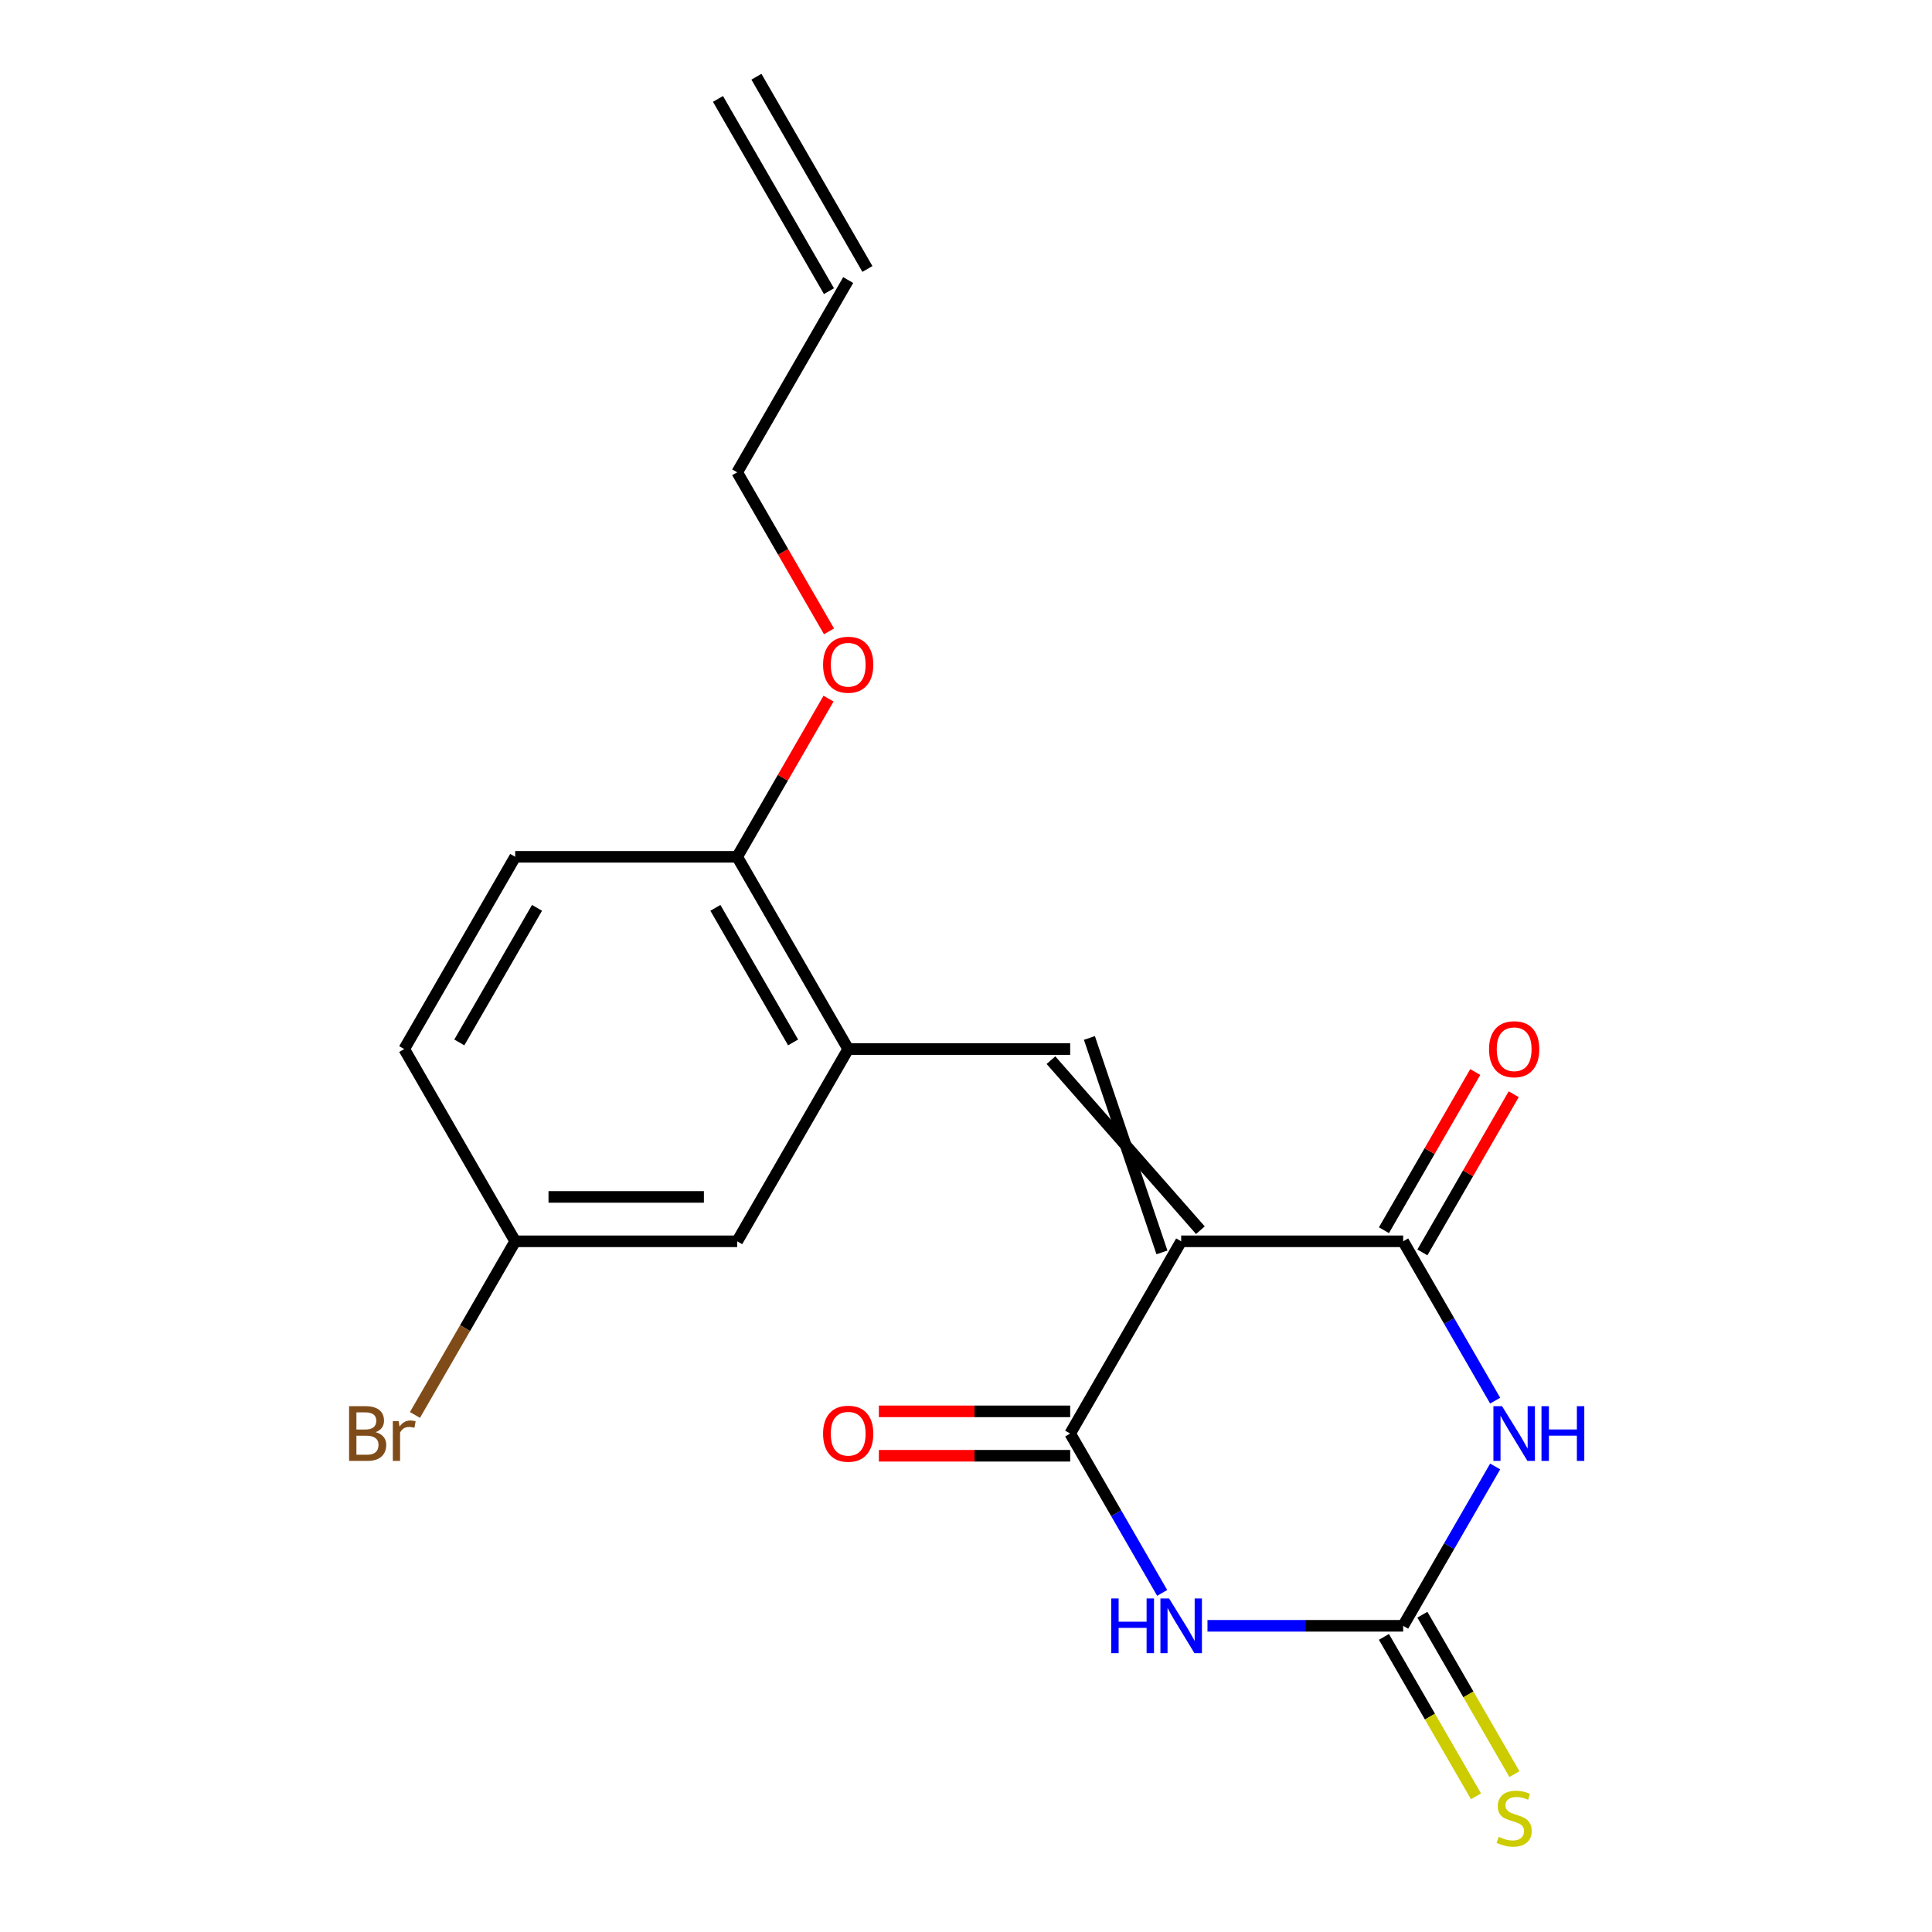 <?xml version='1.0' encoding='iso-8859-1'?>
<svg version='1.1' baseProfile='full'
              xmlns='http://www.w3.org/2000/svg'
                      xmlns:rdkit='http://www.rdkit.org/xml'
                      xmlns:xlink='http://www.w3.org/1999/xlink'
                  xml:space='preserve'
width='1000px' height='1000px' viewBox='0 0 1000 1000'>
<!-- END OF HEADER -->
<rect style='opacity:1.0;fill:#FFFFFF;stroke:none' width='1000' height='1000' x='0' y='0'> </rect>
<path class='bond-2' d='M 611.375,642.499 L 726.276,642.499' style='fill:none;fill-rule:evenodd;stroke:#000000;stroke-width:6px;stroke-linecap:butt;stroke-linejoin:miter;stroke-opacity:1' />
<path class='bond-3' d='M 611.375,642.499 L 553.924,742.006' style='fill:none;fill-rule:evenodd;stroke:#000000;stroke-width:6px;stroke-linecap:butt;stroke-linejoin:miter;stroke-opacity:1' />
<path class='bond-5' d='M 621.325,636.754 L 543.973,548.737' style='fill:none;fill-rule:evenodd;stroke:#000000;stroke-width:6px;stroke-linecap:butt;stroke-linejoin:miter;stroke-opacity:1' />
<path class='bond-5' d='M 601.424,648.244 L 563.875,537.246' style='fill:none;fill-rule:evenodd;stroke:#000000;stroke-width:6px;stroke-linecap:butt;stroke-linejoin:miter;stroke-opacity:1' />
<path class='bond-0' d='M 773.893,724.974 L 750.084,683.736' style='fill:none;fill-rule:evenodd;stroke:#0000FF;stroke-width:6px;stroke-linecap:butt;stroke-linejoin:miter;stroke-opacity:1' />
<path class='bond-0' d='M 750.084,683.736 L 726.276,642.499' style='fill:none;fill-rule:evenodd;stroke:#000000;stroke-width:6px;stroke-linecap:butt;stroke-linejoin:miter;stroke-opacity:1' />
<path class='bond-20' d='M 773.893,759.039 L 750.084,800.276' style='fill:none;fill-rule:evenodd;stroke:#0000FF;stroke-width:6px;stroke-linecap:butt;stroke-linejoin:miter;stroke-opacity:1' />
<path class='bond-20' d='M 750.084,800.276 L 726.276,841.514' style='fill:none;fill-rule:evenodd;stroke:#000000;stroke-width:6px;stroke-linecap:butt;stroke-linejoin:miter;stroke-opacity:1' />
<path class='bond-1' d='M 601.541,824.481 L 577.733,783.244' style='fill:none;fill-rule:evenodd;stroke:#0000FF;stroke-width:6px;stroke-linecap:butt;stroke-linejoin:miter;stroke-opacity:1' />
<path class='bond-1' d='M 577.733,783.244 L 553.924,742.006' style='fill:none;fill-rule:evenodd;stroke:#000000;stroke-width:6px;stroke-linecap:butt;stroke-linejoin:miter;stroke-opacity:1' />
<path class='bond-4' d='M 624.987,841.514 L 675.632,841.514' style='fill:none;fill-rule:evenodd;stroke:#0000FF;stroke-width:6px;stroke-linecap:butt;stroke-linejoin:miter;stroke-opacity:1' />
<path class='bond-4' d='M 675.632,841.514 L 726.276,841.514' style='fill:none;fill-rule:evenodd;stroke:#000000;stroke-width:6px;stroke-linecap:butt;stroke-linejoin:miter;stroke-opacity:1' />
<path class='bond-8' d='M 736.227,648.244 L 759.862,607.307' style='fill:none;fill-rule:evenodd;stroke:#000000;stroke-width:6px;stroke-linecap:butt;stroke-linejoin:miter;stroke-opacity:1' />
<path class='bond-8' d='M 759.862,607.307 L 783.497,566.369' style='fill:none;fill-rule:evenodd;stroke:#FF0000;stroke-width:6px;stroke-linecap:butt;stroke-linejoin:miter;stroke-opacity:1' />
<path class='bond-8' d='M 716.325,636.754 L 739.96,595.816' style='fill:none;fill-rule:evenodd;stroke:#000000;stroke-width:6px;stroke-linecap:butt;stroke-linejoin:miter;stroke-opacity:1' />
<path class='bond-8' d='M 739.96,595.816 L 763.596,554.879' style='fill:none;fill-rule:evenodd;stroke:#FF0000;stroke-width:6px;stroke-linecap:butt;stroke-linejoin:miter;stroke-opacity:1' />
<path class='bond-9' d='M 553.924,730.516 L 504.41,730.516' style='fill:none;fill-rule:evenodd;stroke:#000000;stroke-width:6px;stroke-linecap:butt;stroke-linejoin:miter;stroke-opacity:1' />
<path class='bond-9' d='M 504.41,730.516 L 454.895,730.516' style='fill:none;fill-rule:evenodd;stroke:#FF0000;stroke-width:6px;stroke-linecap:butt;stroke-linejoin:miter;stroke-opacity:1' />
<path class='bond-9' d='M 553.924,753.496 L 504.41,753.496' style='fill:none;fill-rule:evenodd;stroke:#000000;stroke-width:6px;stroke-linecap:butt;stroke-linejoin:miter;stroke-opacity:1' />
<path class='bond-9' d='M 504.41,753.496 L 454.895,753.496' style='fill:none;fill-rule:evenodd;stroke:#FF0000;stroke-width:6px;stroke-linecap:butt;stroke-linejoin:miter;stroke-opacity:1' />
<path class='bond-7' d='M 716.325,847.259 L 740.145,888.516' style='fill:none;fill-rule:evenodd;stroke:#000000;stroke-width:6px;stroke-linecap:butt;stroke-linejoin:miter;stroke-opacity:1' />
<path class='bond-7' d='M 740.145,888.516 L 763.965,929.774' style='fill:none;fill-rule:evenodd;stroke:#CCCC00;stroke-width:6px;stroke-linecap:butt;stroke-linejoin:miter;stroke-opacity:1' />
<path class='bond-7' d='M 736.227,835.769 L 760.047,877.026' style='fill:none;fill-rule:evenodd;stroke:#000000;stroke-width:6px;stroke-linecap:butt;stroke-linejoin:miter;stroke-opacity:1' />
<path class='bond-7' d='M 760.047,877.026 L 783.867,918.284' style='fill:none;fill-rule:evenodd;stroke:#CCCC00;stroke-width:6px;stroke-linecap:butt;stroke-linejoin:miter;stroke-opacity:1' />
<path class='bond-6' d='M 553.924,542.992 L 439.023,542.992' style='fill:none;fill-rule:evenodd;stroke:#000000;stroke-width:6px;stroke-linecap:butt;stroke-linejoin:miter;stroke-opacity:1' />
<path class='bond-10' d='M 439.023,542.992 L 381.572,443.484' style='fill:none;fill-rule:evenodd;stroke:#000000;stroke-width:6px;stroke-linecap:butt;stroke-linejoin:miter;stroke-opacity:1' />
<path class='bond-10' d='M 410.504,539.556 L 370.288,469.9' style='fill:none;fill-rule:evenodd;stroke:#000000;stroke-width:6px;stroke-linecap:butt;stroke-linejoin:miter;stroke-opacity:1' />
<path class='bond-11' d='M 439.023,542.992 L 381.572,642.499' style='fill:none;fill-rule:evenodd;stroke:#000000;stroke-width:6px;stroke-linecap:butt;stroke-linejoin:miter;stroke-opacity:1' />
<path class='bond-12' d='M 381.572,443.484 L 266.671,443.484' style='fill:none;fill-rule:evenodd;stroke:#000000;stroke-width:6px;stroke-linecap:butt;stroke-linejoin:miter;stroke-opacity:1' />
<path class='bond-18' d='M 381.572,443.484 L 405.207,402.547' style='fill:none;fill-rule:evenodd;stroke:#000000;stroke-width:6px;stroke-linecap:butt;stroke-linejoin:miter;stroke-opacity:1' />
<path class='bond-18' d='M 405.207,402.547 L 428.843,361.609' style='fill:none;fill-rule:evenodd;stroke:#FF0000;stroke-width:6px;stroke-linecap:butt;stroke-linejoin:miter;stroke-opacity:1' />
<path class='bond-15' d='M 381.572,642.499 L 266.671,642.499' style='fill:none;fill-rule:evenodd;stroke:#000000;stroke-width:6px;stroke-linecap:butt;stroke-linejoin:miter;stroke-opacity:1' />
<path class='bond-15' d='M 364.337,619.519 L 283.906,619.519' style='fill:none;fill-rule:evenodd;stroke:#000000;stroke-width:6px;stroke-linecap:butt;stroke-linejoin:miter;stroke-opacity:1' />
<path class='bond-21' d='M 266.671,443.484 L 209.22,542.992' style='fill:none;fill-rule:evenodd;stroke:#000000;stroke-width:6px;stroke-linecap:butt;stroke-linejoin:miter;stroke-opacity:1' />
<path class='bond-21' d='M 277.955,469.9 L 237.739,539.556' style='fill:none;fill-rule:evenodd;stroke:#000000;stroke-width:6px;stroke-linecap:butt;stroke-linejoin:miter;stroke-opacity:1' />
<path class='bond-13' d='M 439.023,144.962 L 381.572,244.469' style='fill:none;fill-rule:evenodd;stroke:#000000;stroke-width:6px;stroke-linecap:butt;stroke-linejoin:miter;stroke-opacity:1' />
<path class='bond-14' d='M 448.974,139.217 L 391.523,39.709' style='fill:none;fill-rule:evenodd;stroke:#000000;stroke-width:6px;stroke-linecap:butt;stroke-linejoin:miter;stroke-opacity:1' />
<path class='bond-14' d='M 429.072,150.707 L 371.622,51.2' style='fill:none;fill-rule:evenodd;stroke:#000000;stroke-width:6px;stroke-linecap:butt;stroke-linejoin:miter;stroke-opacity:1' />
<path class='bond-16' d='M 266.671,642.499 L 209.22,542.992' style='fill:none;fill-rule:evenodd;stroke:#000000;stroke-width:6px;stroke-linecap:butt;stroke-linejoin:miter;stroke-opacity:1' />
<path class='bond-17' d='M 266.671,642.499 L 240.726,687.436' style='fill:none;fill-rule:evenodd;stroke:#000000;stroke-width:6px;stroke-linecap:butt;stroke-linejoin:miter;stroke-opacity:1' />
<path class='bond-17' d='M 240.726,687.436 L 214.782,732.374' style='fill:none;fill-rule:evenodd;stroke:#7F4C19;stroke-width:6px;stroke-linecap:butt;stroke-linejoin:miter;stroke-opacity:1' />
<path class='bond-19' d='M 429.097,326.784 L 405.335,285.627' style='fill:none;fill-rule:evenodd;stroke:#FF0000;stroke-width:6px;stroke-linecap:butt;stroke-linejoin:miter;stroke-opacity:1' />
<path class='bond-19' d='M 405.335,285.627 L 381.572,244.469' style='fill:none;fill-rule:evenodd;stroke:#000000;stroke-width:6px;stroke-linecap:butt;stroke-linejoin:miter;stroke-opacity:1' />
<path  class='atom-1' d='M 777.467 727.846
L 786.747 742.846
Q 787.667 744.326, 789.147 747.006
Q 790.627 749.686, 790.707 749.846
L 790.707 727.846
L 794.467 727.846
L 794.467 756.166
L 790.587 756.166
L 780.627 739.766
Q 779.467 737.846, 778.227 735.646
Q 777.027 733.446, 776.667 732.766
L 776.667 756.166
L 772.987 756.166
L 772.987 727.846
L 777.467 727.846
' fill='#0000FF'/>
<path  class='atom-1' d='M 797.867 727.846
L 801.707 727.846
L 801.707 739.886
L 816.187 739.886
L 816.187 727.846
L 820.027 727.846
L 820.027 756.166
L 816.187 756.166
L 816.187 743.086
L 801.707 743.086
L 801.707 756.166
L 797.867 756.166
L 797.867 727.846
' fill='#0000FF'/>
<path  class='atom-2' d='M 575.155 827.354
L 578.995 827.354
L 578.995 839.394
L 593.475 839.394
L 593.475 827.354
L 597.315 827.354
L 597.315 855.674
L 593.475 855.674
L 593.475 842.594
L 578.995 842.594
L 578.995 855.674
L 575.155 855.674
L 575.155 827.354
' fill='#0000FF'/>
<path  class='atom-2' d='M 605.115 827.354
L 614.395 842.354
Q 615.315 843.834, 616.795 846.514
Q 618.275 849.194, 618.355 849.354
L 618.355 827.354
L 622.115 827.354
L 622.115 855.674
L 618.235 855.674
L 608.275 839.274
Q 607.115 837.354, 605.875 835.154
Q 604.675 832.954, 604.315 832.274
L 604.315 855.674
L 600.635 855.674
L 600.635 827.354
L 605.115 827.354
' fill='#0000FF'/>
<path  class='atom-8' d='M 775.727 950.741
Q 776.047 950.861, 777.367 951.421
Q 778.687 951.981, 780.127 952.341
Q 781.607 952.661, 783.047 952.661
Q 785.727 952.661, 787.287 951.381
Q 788.847 950.061, 788.847 947.781
Q 788.847 946.221, 788.047 945.261
Q 787.287 944.301, 786.087 943.781
Q 784.887 943.261, 782.887 942.661
Q 780.367 941.901, 778.847 941.181
Q 777.367 940.461, 776.287 938.941
Q 775.247 937.421, 775.247 934.861
Q 775.247 931.301, 777.647 929.101
Q 780.087 926.901, 784.887 926.901
Q 788.167 926.901, 791.887 928.461
L 790.967 931.541
Q 787.567 930.141, 785.007 930.141
Q 782.247 930.141, 780.727 931.301
Q 779.207 932.421, 779.247 934.381
Q 779.247 935.901, 780.007 936.821
Q 780.807 937.741, 781.927 938.261
Q 783.087 938.781, 785.007 939.381
Q 787.567 940.181, 789.087 940.981
Q 790.607 941.781, 791.687 943.421
Q 792.807 945.021, 792.807 947.781
Q 792.807 951.701, 790.167 953.821
Q 787.567 955.901, 783.207 955.901
Q 780.687 955.901, 778.767 955.341
Q 776.887 954.821, 774.647 953.901
L 775.727 950.741
' fill='#CCCC00'/>
<path  class='atom-9' d='M 770.727 543.072
Q 770.727 536.272, 774.087 532.472
Q 777.447 528.672, 783.727 528.672
Q 790.007 528.672, 793.367 532.472
Q 796.727 536.272, 796.727 543.072
Q 796.727 549.952, 793.327 553.872
Q 789.927 557.752, 783.727 557.752
Q 777.487 557.752, 774.087 553.872
Q 770.727 549.992, 770.727 543.072
M 783.727 554.552
Q 788.047 554.552, 790.367 551.672
Q 792.727 548.752, 792.727 543.072
Q 792.727 537.512, 790.367 534.712
Q 788.047 531.872, 783.727 531.872
Q 779.407 531.872, 777.047 534.672
Q 774.727 537.472, 774.727 543.072
Q 774.727 548.792, 777.047 551.672
Q 779.407 554.552, 783.727 554.552
' fill='#FF0000'/>
<path  class='atom-10' d='M 426.023 742.086
Q 426.023 735.286, 429.383 731.486
Q 432.743 727.686, 439.023 727.686
Q 445.303 727.686, 448.663 731.486
Q 452.023 735.286, 452.023 742.086
Q 452.023 748.966, 448.623 752.886
Q 445.223 756.766, 439.023 756.766
Q 432.783 756.766, 429.383 752.886
Q 426.023 749.006, 426.023 742.086
M 439.023 753.566
Q 443.343 753.566, 445.663 750.686
Q 448.023 747.766, 448.023 742.086
Q 448.023 736.526, 445.663 733.726
Q 443.343 730.886, 439.023 730.886
Q 434.703 730.886, 432.343 733.686
Q 430.023 736.486, 430.023 742.086
Q 430.023 747.806, 432.343 750.686
Q 434.703 753.566, 439.023 753.566
' fill='#FF0000'/>
<path  class='atom-18' d='M 194.44 741.286
Q 197.16 742.046, 198.52 743.726
Q 199.92 745.366, 199.92 747.806
Q 199.92 751.726, 197.4 753.966
Q 194.92 756.166, 190.2 756.166
L 180.68 756.166
L 180.68 727.846
L 189.04 727.846
Q 193.88 727.846, 196.32 729.806
Q 198.76 731.766, 198.76 735.366
Q 198.76 739.646, 194.44 741.286
M 184.48 731.046
L 184.48 739.926
L 189.04 739.926
Q 191.84 739.926, 193.28 738.806
Q 194.76 737.646, 194.76 735.366
Q 194.76 731.046, 189.04 731.046
L 184.48 731.046
M 190.2 752.966
Q 192.96 752.966, 194.44 751.646
Q 195.92 750.326, 195.92 747.806
Q 195.92 745.486, 194.28 744.326
Q 192.68 743.126, 189.6 743.126
L 184.48 743.126
L 184.48 752.966
L 190.2 752.966
' fill='#7F4C19'/>
<path  class='atom-18' d='M 206.36 735.606
L 206.8 738.446
Q 208.96 735.246, 212.48 735.246
Q 213.6 735.246, 215.12 735.646
L 214.52 739.006
Q 212.8 738.606, 211.84 738.606
Q 210.16 738.606, 209.04 739.286
Q 207.96 739.926, 207.08 741.486
L 207.08 756.166
L 203.32 756.166
L 203.32 735.606
L 206.36 735.606
' fill='#7F4C19'/>
<path  class='atom-19' d='M 426.023 344.057
Q 426.023 337.257, 429.383 333.457
Q 432.743 329.657, 439.023 329.657
Q 445.303 329.657, 448.663 333.457
Q 452.023 337.257, 452.023 344.057
Q 452.023 350.937, 448.623 354.857
Q 445.223 358.737, 439.023 358.737
Q 432.783 358.737, 429.383 354.857
Q 426.023 350.977, 426.023 344.057
M 439.023 355.537
Q 443.343 355.537, 445.663 352.657
Q 448.023 349.737, 448.023 344.057
Q 448.023 338.497, 445.663 335.697
Q 443.343 332.857, 439.023 332.857
Q 434.703 332.857, 432.343 335.657
Q 430.023 338.457, 430.023 344.057
Q 430.023 349.777, 432.343 352.657
Q 434.703 355.537, 439.023 355.537
' fill='#FF0000'/>
</svg>
